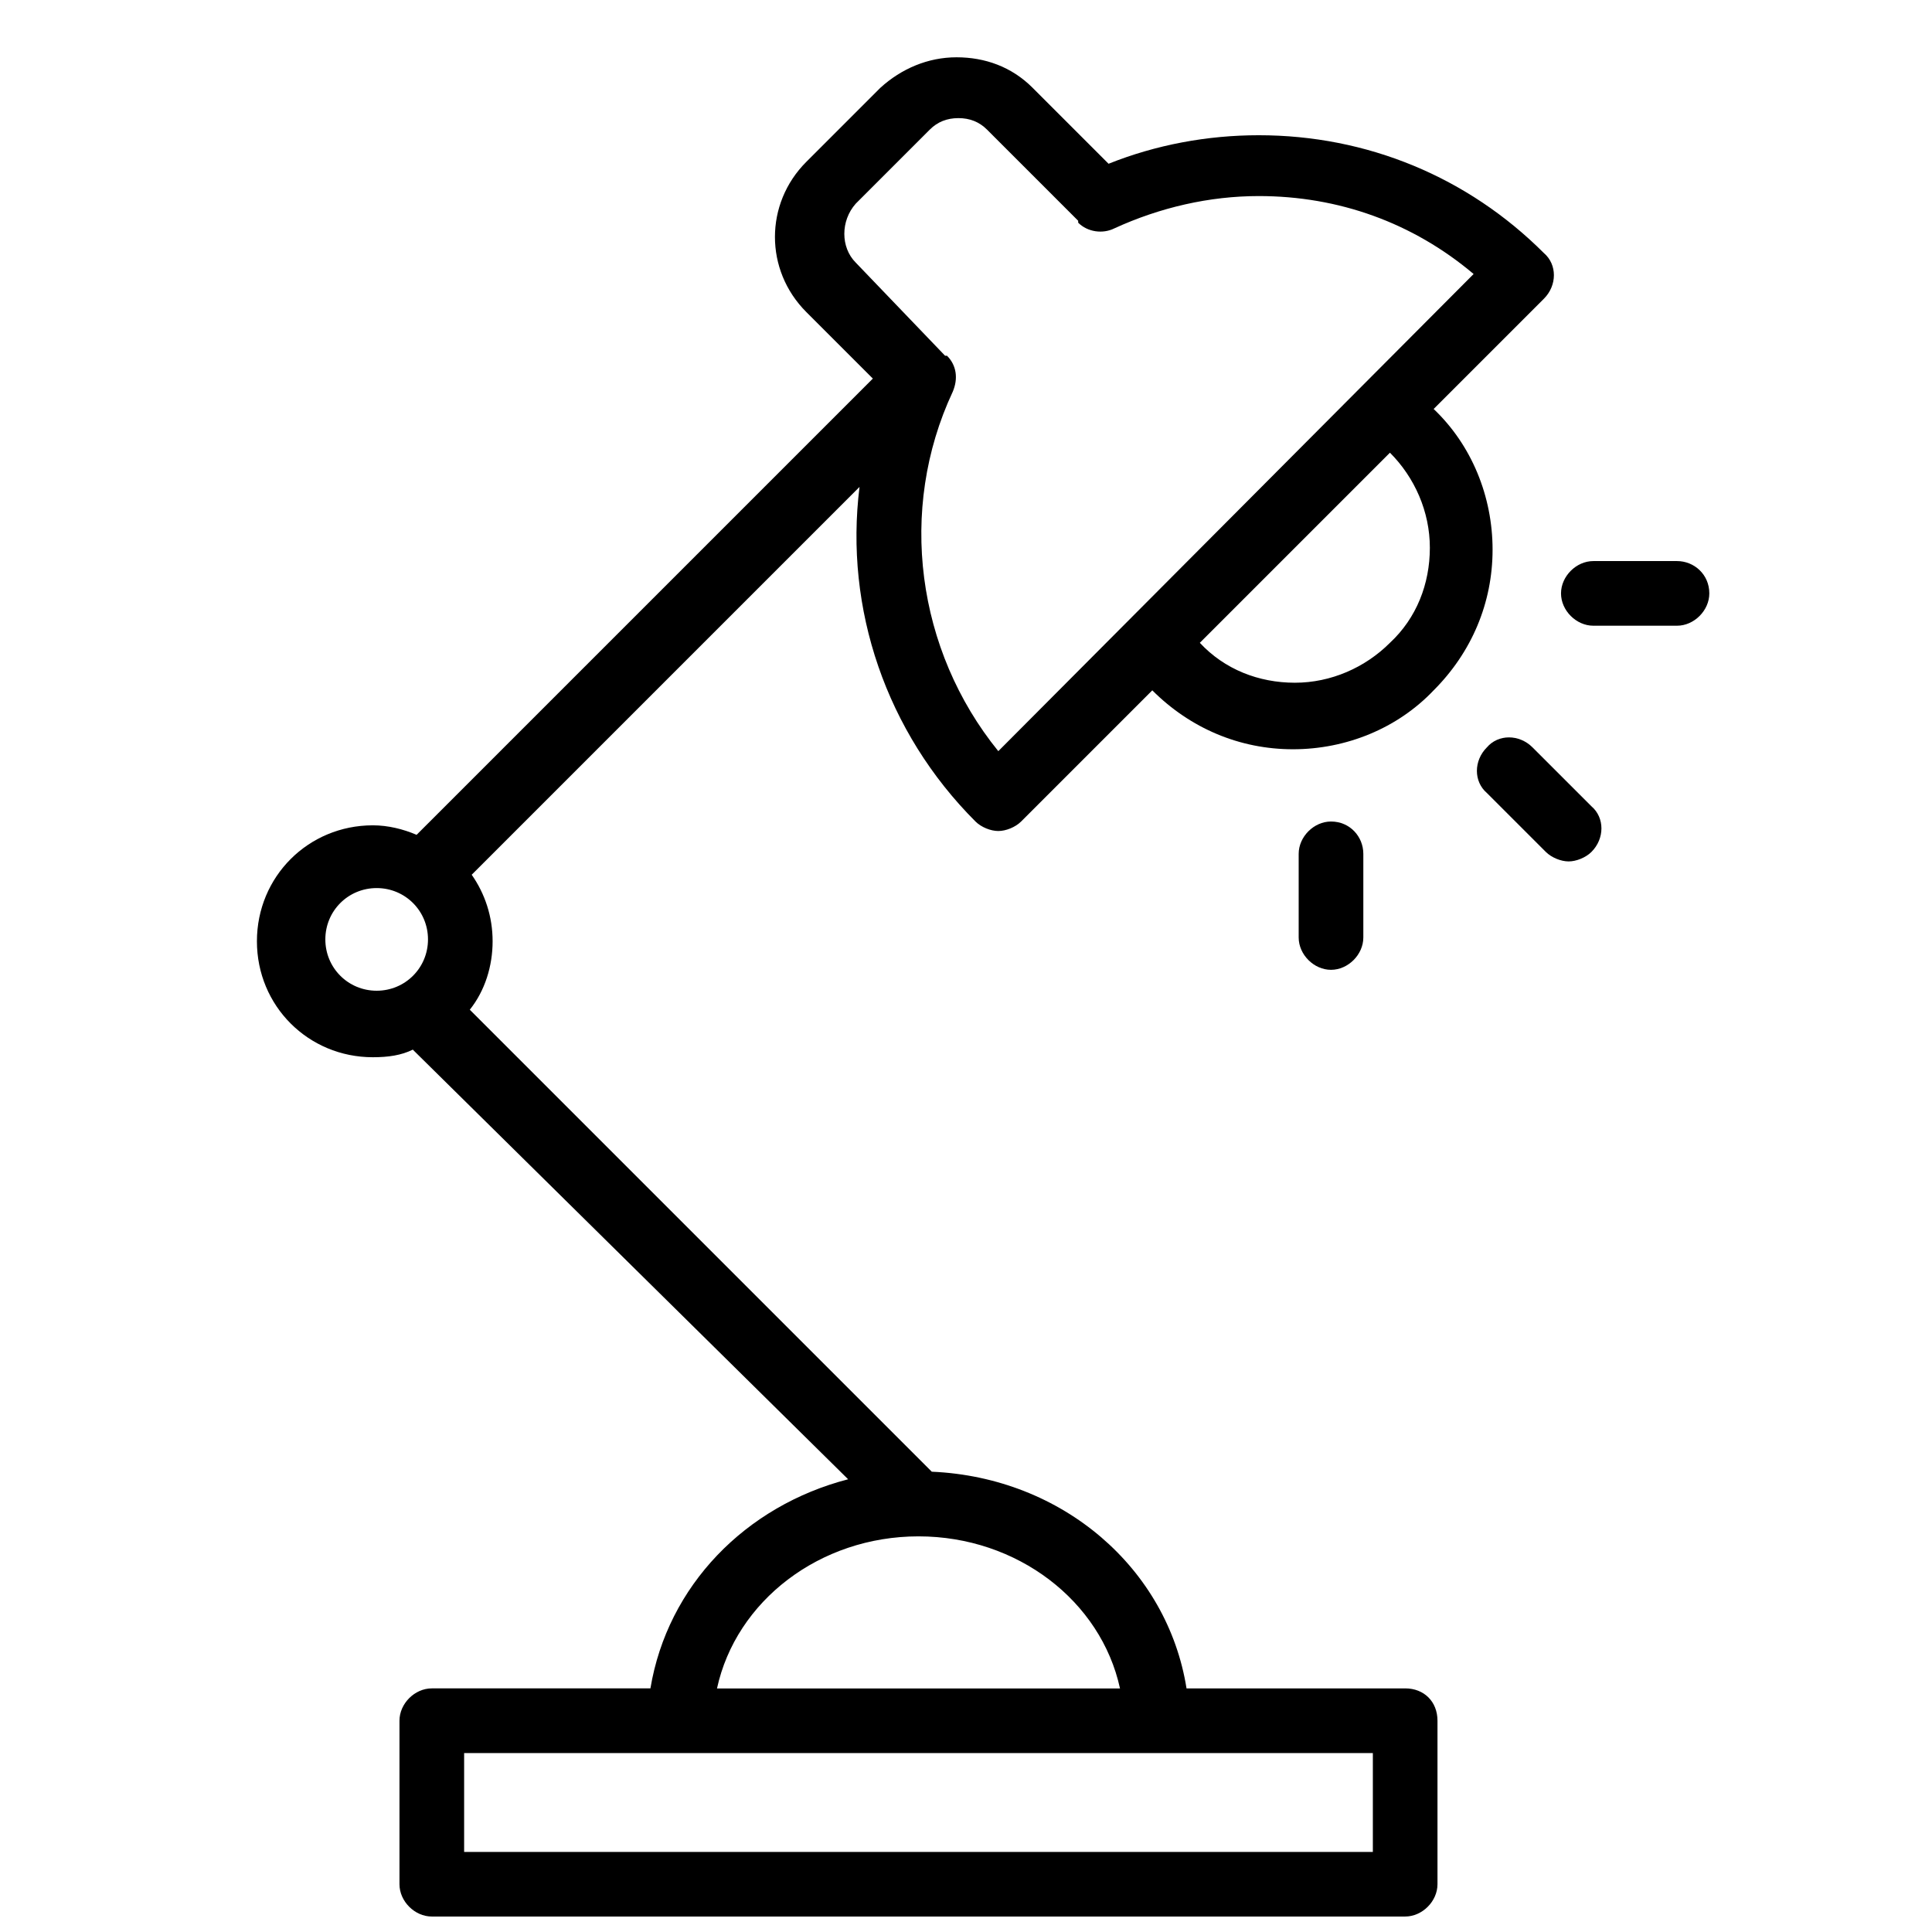<?xml version="1.0" encoding="UTF-8"?>
<!-- Uploaded to: SVG Repo, www.svgrepo.com, Generator: SVG Repo Mixer Tools -->
<svg width="800px" height="800px" version="1.1" viewBox="144 144 512 512" xmlns="http://www.w3.org/2000/svg">
 <defs>
  <clipPath id="a">
   <path d="m212 159h344v492.9h-344z"/>
  </clipPath>
 </defs>
 <g clip-path="url(#a)">
  <path d="m516.38 591.45h-57.938c-5.039-31.738-32.746-55.922-67.512-57.434l-122.43-122.43c4.031-5.039 6.047-11.586 6.047-18.137s-2.016-12.594-5.543-17.633l102.78-102.78c-4.031 32.242 7.055 64.992 30.73 88.672 1.512 1.512 4.031 2.519 6.047 2.519s4.535-1.008 6.047-2.519l34.762-34.762c10.078 10.078 23.176 15.617 37.281 15.617 14.105 0 27.711-5.543 37.281-15.617 10.078-10.078 15.617-23.176 15.617-37.281s-5.543-27.711-15.617-37.281l29.223-29.223c3.527-3.527 3.527-9.07 0-12.09-20.152-20.152-46.855-31.234-75.57-31.234-13.602 0-27.207 2.519-39.801 7.559l-20.152-20.152c-5.543-5.543-12.594-8.062-20.152-8.062-7.559 0-14.609 3.023-20.152 8.062l-19.648 19.648c-11.082 11.082-11.082 28.719 0 39.801l17.633 17.633-120.91 120.91c-3.527-1.512-7.559-2.519-11.586-2.519-17.129 0-30.73 13.602-30.73 30.73s13.602 30.73 30.73 30.73c4.031 0 7.559-0.504 10.578-2.016l115.37 113.86c-27.207 7.055-47.863 28.215-52.395 55.418h-57.938c-4.535 0-8.566 4.031-8.566 8.566v43.328c0 4.535 4.031 8.566 8.566 8.566h257.95c4.535 0 8.566-4.031 8.566-8.566v-43.328c-0.004-5.039-3.527-8.566-8.566-8.566zm-4.031-327.48c6.551 6.551 10.578 15.617 10.578 25.191 0 9.574-3.527 18.641-10.578 25.191-6.551 6.551-15.617 10.578-25.191 10.578s-18.641-3.527-25.191-10.578zm-141.57-50.379c-4.031-4.031-4.031-11.082 0-15.617l19.648-19.648c2.016-2.016 4.535-3.023 7.559-3.023s5.543 1.008 7.559 3.023l24.184 24.184v0.504c2.519 2.519 6.551 3.023 9.574 1.512 12.09-5.543 25.191-8.566 38.289-8.566 21.16 0 40.809 7.055 56.93 20.656l-125.96 126.45c-21.664-26.703-26.703-63.984-12.09-95.219 1.512-3.527 1.008-7.055-1.512-9.574h-0.504zm-140.56 179.36c0-7.559 6.047-13.602 13.602-13.602 7.559 0 13.602 6.047 13.602 13.602 0 7.559-6.047 13.602-13.602 13.602-7.555 0-13.602-6.043-13.602-13.602zm157.19 158.2c26.199 0 48.367 17.129 53.402 40.305h-106.8c5.039-23.176 27.207-40.305 53.402-40.305zm120.41 83.633h-240.82v-26.199h240.82z"/>
 </g>
 <path d="m550.13 342.06c-3.527-3.527-9.07-3.527-12.09 0-3.527 3.527-3.527 9.07 0 12.09l15.617 15.617c1.512 1.512 4.031 2.519 6.047 2.519s4.535-1.008 6.047-2.519c3.527-3.527 3.527-9.07 0-12.09z"/>
 <path d="m496.73 361.71c-4.535 0-8.566 4.031-8.566 8.566v22.168c0 4.535 4.031 8.566 8.566 8.566 4.535 0 8.566-4.031 8.566-8.566v-22.168c-0.004-4.539-3.527-8.566-8.566-8.566z"/>
 <path d="m588.42 292.69h-22.168c-4.535 0-8.566 4.031-8.566 8.566s4.031 8.566 8.566 8.566h22.168c4.535 0 8.566-4.031 8.566-8.566 0-5.039-4.031-8.566-8.566-8.566z"/>
</svg>